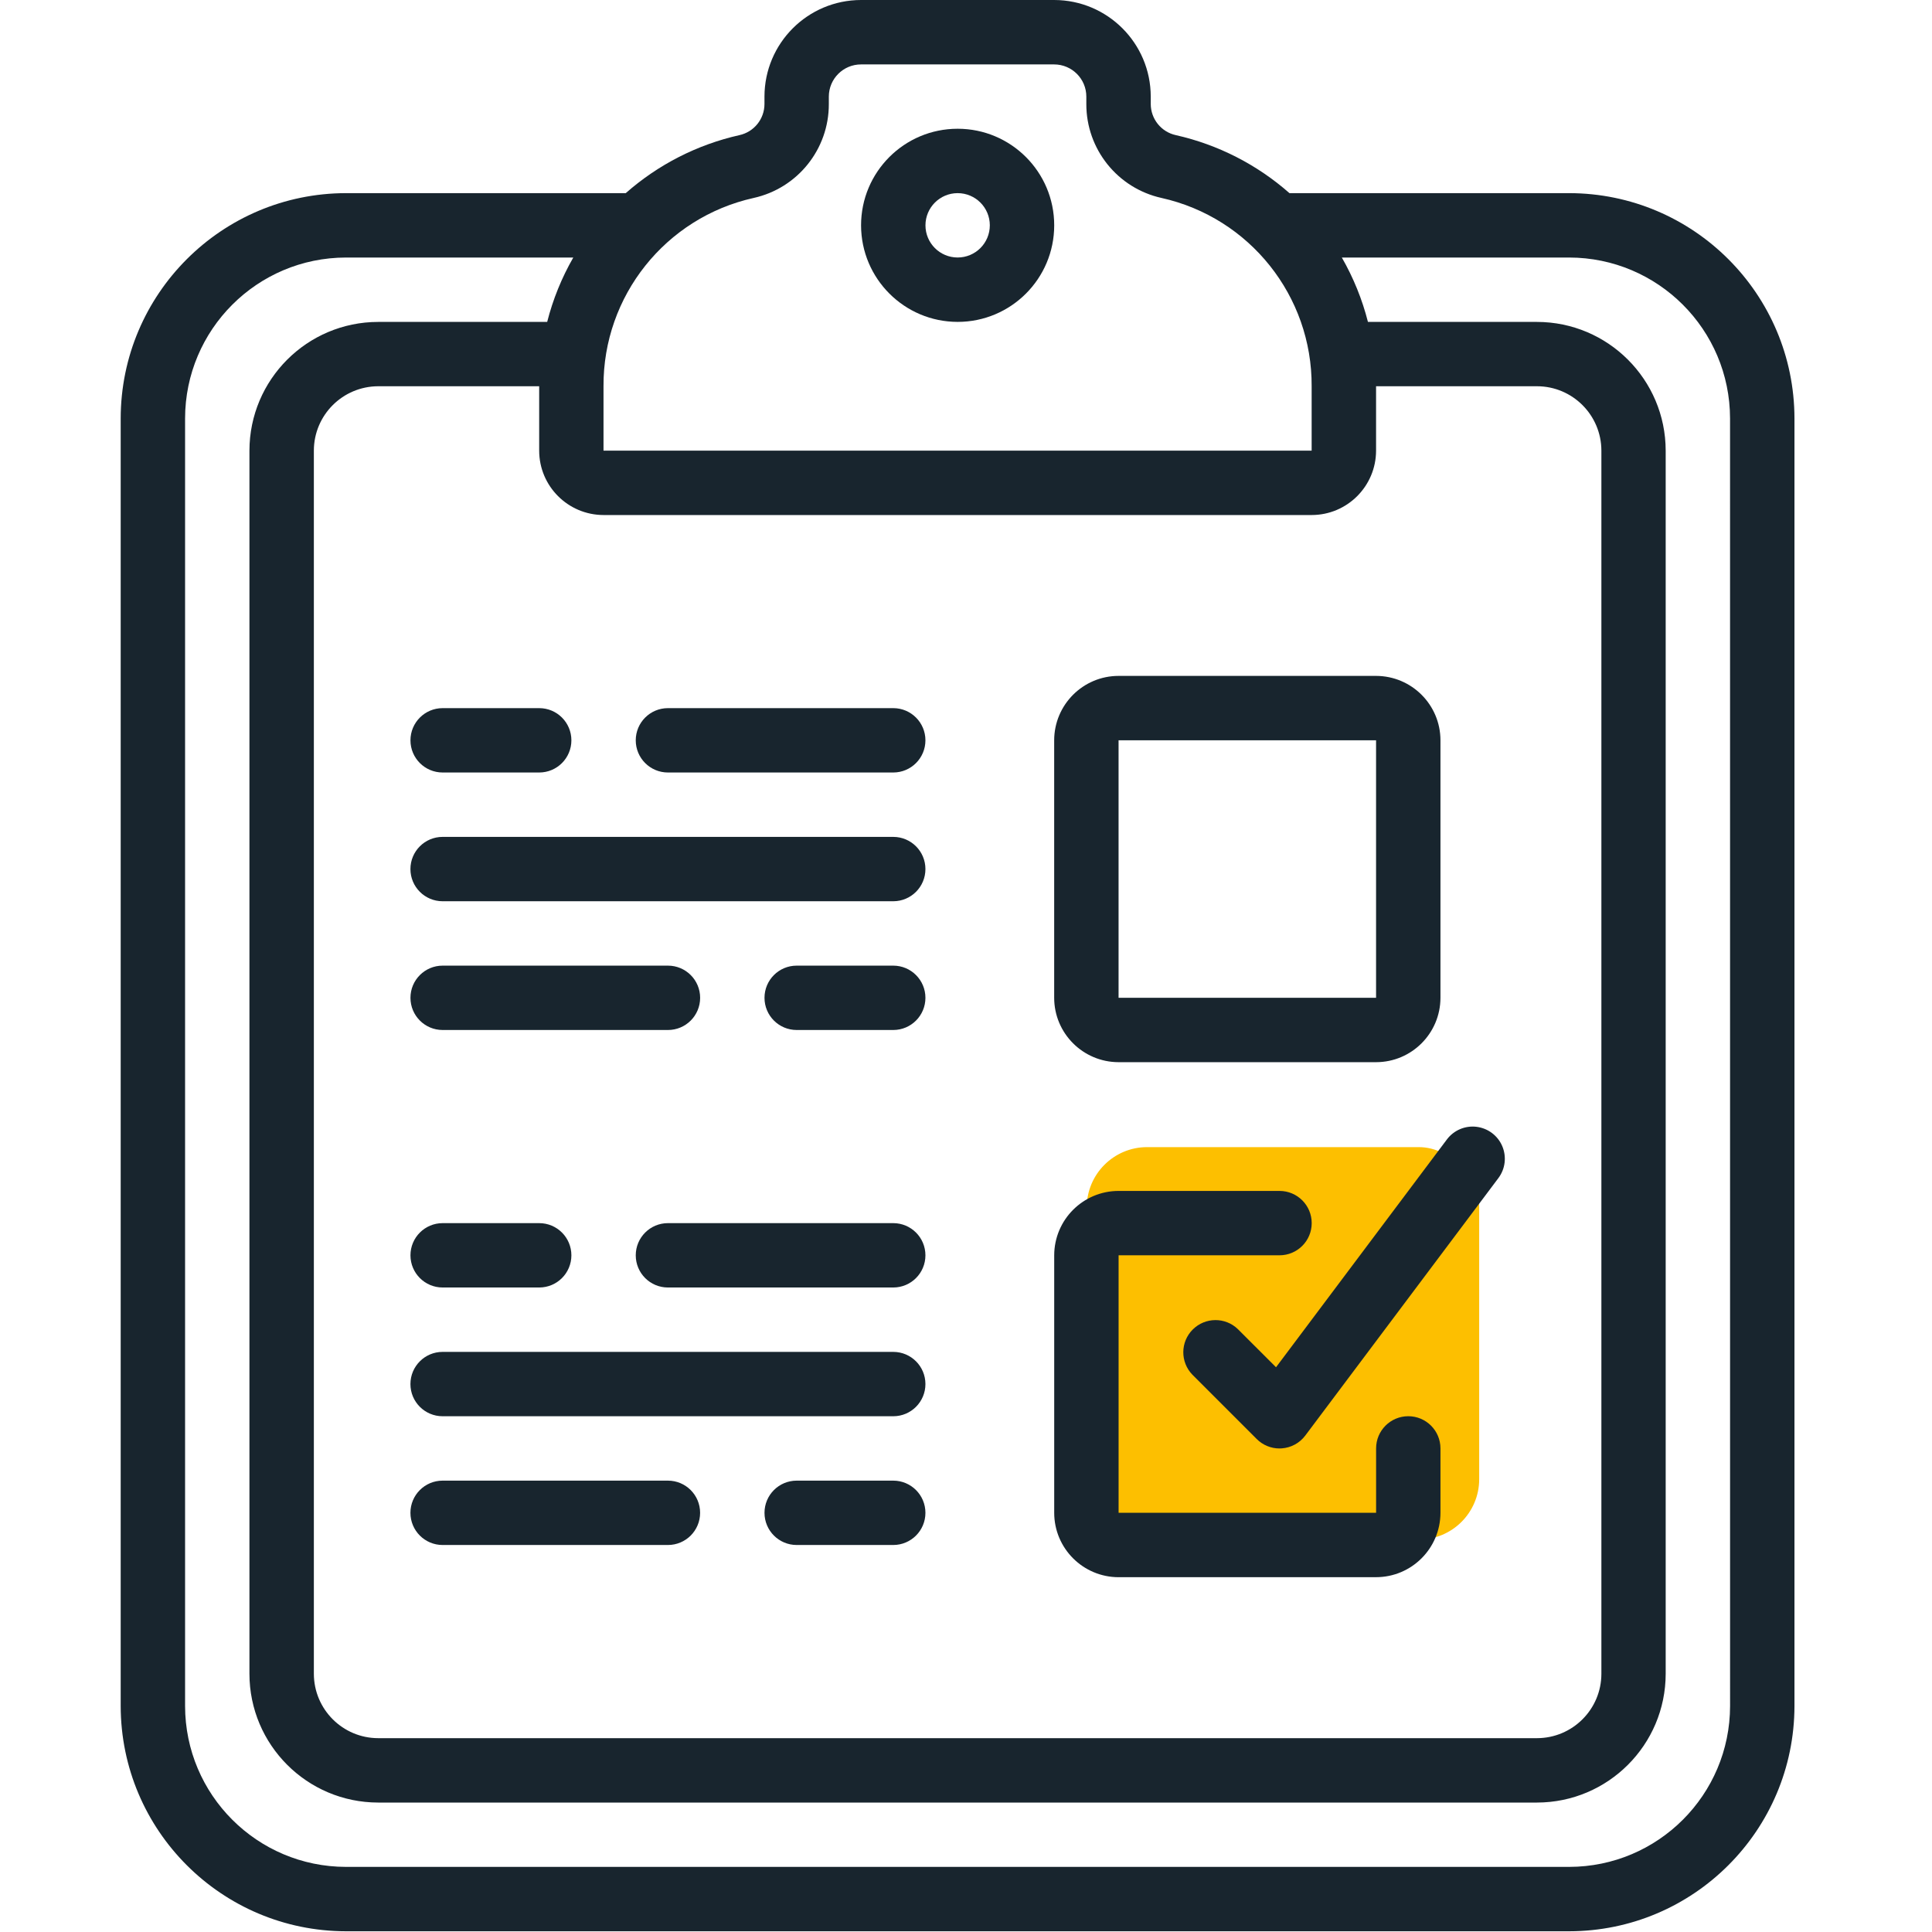 <svg height="64" viewBox="0 0 64 64" width="64" xmlns="http://www.w3.org/2000/svg"><g fill="none" fill-rule="evenodd" transform="translate(4)"><rect fill="#fdbf00" height="13" rx="2" width="13" x="32" y="38"/><g fill="#18252e" fill-rule="nonzero"><path d="m33.054 35.186h8.53c1.177-.001 2.131-.955 2.133-2.133v-8.53c-.001-1.177-.955-2.131-2.133-2.133h-8.53c-1.177.001-2.131.955-2.133 2.133v8.53c.001 1.177.955 2.131 2.133 2.133zm0-10.663h8.53v8.53h-8.53z"/><path d="m33.054 52.246h8.53c1.177-.001 2.131-.955 2.133-2.133v-2.133c0-.589-.477-1.066-1.066-1.066-.589 0-1.066.477-1.066 1.066v2.133h-8.53v-8.53h5.331c.589 0 1.066-.477 1.066-1.066 0-.589-.477-1.066-1.066-1.066h-5.331c-1.177.001-2.131.955-2.133 2.133v8.53c.001 1.177.955 2.131 2.133 2.133z"/><path d="m10.663 23.458c-.589 0-1.066.477-1.066 1.066 0 .589.477 1.066 1.066 1.066h3.199c.589 0 1.066-.477 1.066-1.066 0-.589-.477-1.066-1.066-1.066z"/><path d="m18.126 25.59h7.464c.589 0 1.066-.477 1.066-1.066 0-.589-.477-1.066-1.066-1.066h-7.464c-.589 0-1.066.477-1.066 1.066 0 .589.477 1.066 1.066 1.066z"/><path d="m9.596 28.789c0 .589.477 1.066 1.066 1.066h14.928c.589 0 1.066-.477 1.066-1.066 0-.589-.477-1.066-1.066-1.066h-14.928c-.589 0-1.066.477-1.066 1.066z"/><path d="m10.663 34.12h7.464c.589 0 1.066-.477 1.066-1.066 0-.589-.477-1.066-1.066-1.066h-7.464c-.589 0-1.066.477-1.066 1.066 0 .589.477 1.066 1.066 1.066z"/><path d="m25.59 31.988h-3.199c-.589 0-1.066.477-1.066 1.066 0 .589.477 1.066 1.066 1.066h3.199c.589 0 1.066-.477 1.066-1.066 0-.589-.477-1.066-1.066-1.066z"/><path d="m10.663 42.65h3.199c.589 0 1.066-.477 1.066-1.066 0-.589-.477-1.066-1.066-1.066h-3.199c-.589 0-1.066.477-1.066 1.066 0 .589.477 1.066 1.066 1.066z"/><path d="m25.59 40.518h-7.464c-.589 0-1.066.477-1.066 1.066 0 .589.477 1.066 1.066 1.066h7.464c.589 0 1.066-.477 1.066-1.066 0-.589-.477-1.066-1.066-1.066z"/><path d="m25.59 44.783h-14.928c-.589 0-1.066.477-1.066 1.066 0 .589.477 1.066 1.066 1.066h14.928c.589 0 1.066-.477 1.066-1.066 0-.589-.477-1.066-1.066-1.066z"/><path d="m18.126 49.048h-7.464c-.589 0-1.066.477-1.066 1.066 0 .589.477 1.066 1.066 1.066h7.464c.589 0 1.066-.477 1.066-1.066 0-.589-.477-1.066-1.066-1.066z"/><path d="m25.59 49.048h-3.199c-.589 0-1.066.477-1.066 1.066 0 .589.477 1.066 1.066 1.066h3.199c.589 0 1.066-.477 1.066-1.066 0-.589-.477-1.066-1.066-1.066z"/><path d="m37.006 44.029c-.418-.404-1.083-.398-1.495.013s-.417 1.076-.013 1.495l2.133 2.133c.2.2.471.313.754.312.025 0 .051-.001.075-.003.308-.021.592-.176.778-.423l6.398-8.53c.229-.305.277-.708.128-1.059s-.475-.594-.853-.64c-.378-.046-.752.114-.981.419l-5.66 7.546z"/><path d="m47.981 6.398h-9.266c-1.073-.946-2.367-1.607-3.762-1.921-.486-.105-.832-.535-.833-1.032v-.246c-.002-1.766-1.433-3.197-3.199-3.199h-6.398c-1.766.002-3.197 1.433-3.199 3.199v.246c-0.0.497-.346.926-.832 1.032-1.396.314-2.69.975-3.763 1.921h-9.267c-4.12.005-7.459 3.344-7.464 7.464v42.65c.005 4.12 3.344 7.459 7.464 7.464h40.518c4.12-.005 7.459-3.344 7.464-7.464v-42.65c-.005-4.12-3.344-7.459-7.464-7.464zm-31.988 10.663h23.458c1.177-.001 2.131-.955 2.133-2.133v-2.133h5.331c1.177.001 2.131.955 2.133 2.133v40.518c-.001 1.177-.955 2.131-2.133 2.133h-38.385c-1.177-.001-2.131-.955-2.133-2.133v-40.518c.001-1.177.955-2.131 2.133-2.133h5.331v2.133c.001 1.177.955 2.131 2.133 2.133zm4.971-10.503c1.459-.323 2.496-1.618 2.492-3.112v-.246c.001-.589.478-1.066 1.066-1.066h6.398c.589.001 1.066.478 1.066 1.066v.246c-.003 1.494 1.034 2.789 2.493 3.112 2.918.652 4.987 3.249 4.971 6.238v2.133h-23.458v-2.133c-.016-2.99 2.054-5.587 4.972-6.238zm32.347 49.954c-.003 2.943-2.388 5.328-5.331 5.331h-40.518c-2.943-.003-5.328-2.388-5.331-5.331v-42.65c.003-2.943 2.388-5.328 5.331-5.331h7.529c-.384.668-.675 1.386-.865 2.133h-5.598c-2.354.002-4.263 1.911-4.265 4.265v40.518c.002 2.354 1.911 4.263 4.265 4.265h38.385c2.354-.002 4.263-1.911 4.265-4.265v-40.518c-.002-2.354-1.911-4.263-4.265-4.265h-5.598c-.19-.747-.481-1.464-.865-2.133h7.529c2.943.003 5.328 2.388 5.331 5.331z"/><path d="m27.723 10.663c1.767 0 3.199-1.432 3.199-3.199s-1.432-3.199-3.199-3.199c-1.767 0-3.199 1.432-3.199 3.199.002 1.766 1.433 3.197 3.199 3.199zm0-4.265c.589 0 1.066.477 1.066 1.066 0 .589-.477 1.066-1.066 1.066-.589 0-1.066-.477-1.066-1.066.001-.589.478-1.066 1.066-1.066z"/></g></g></svg>